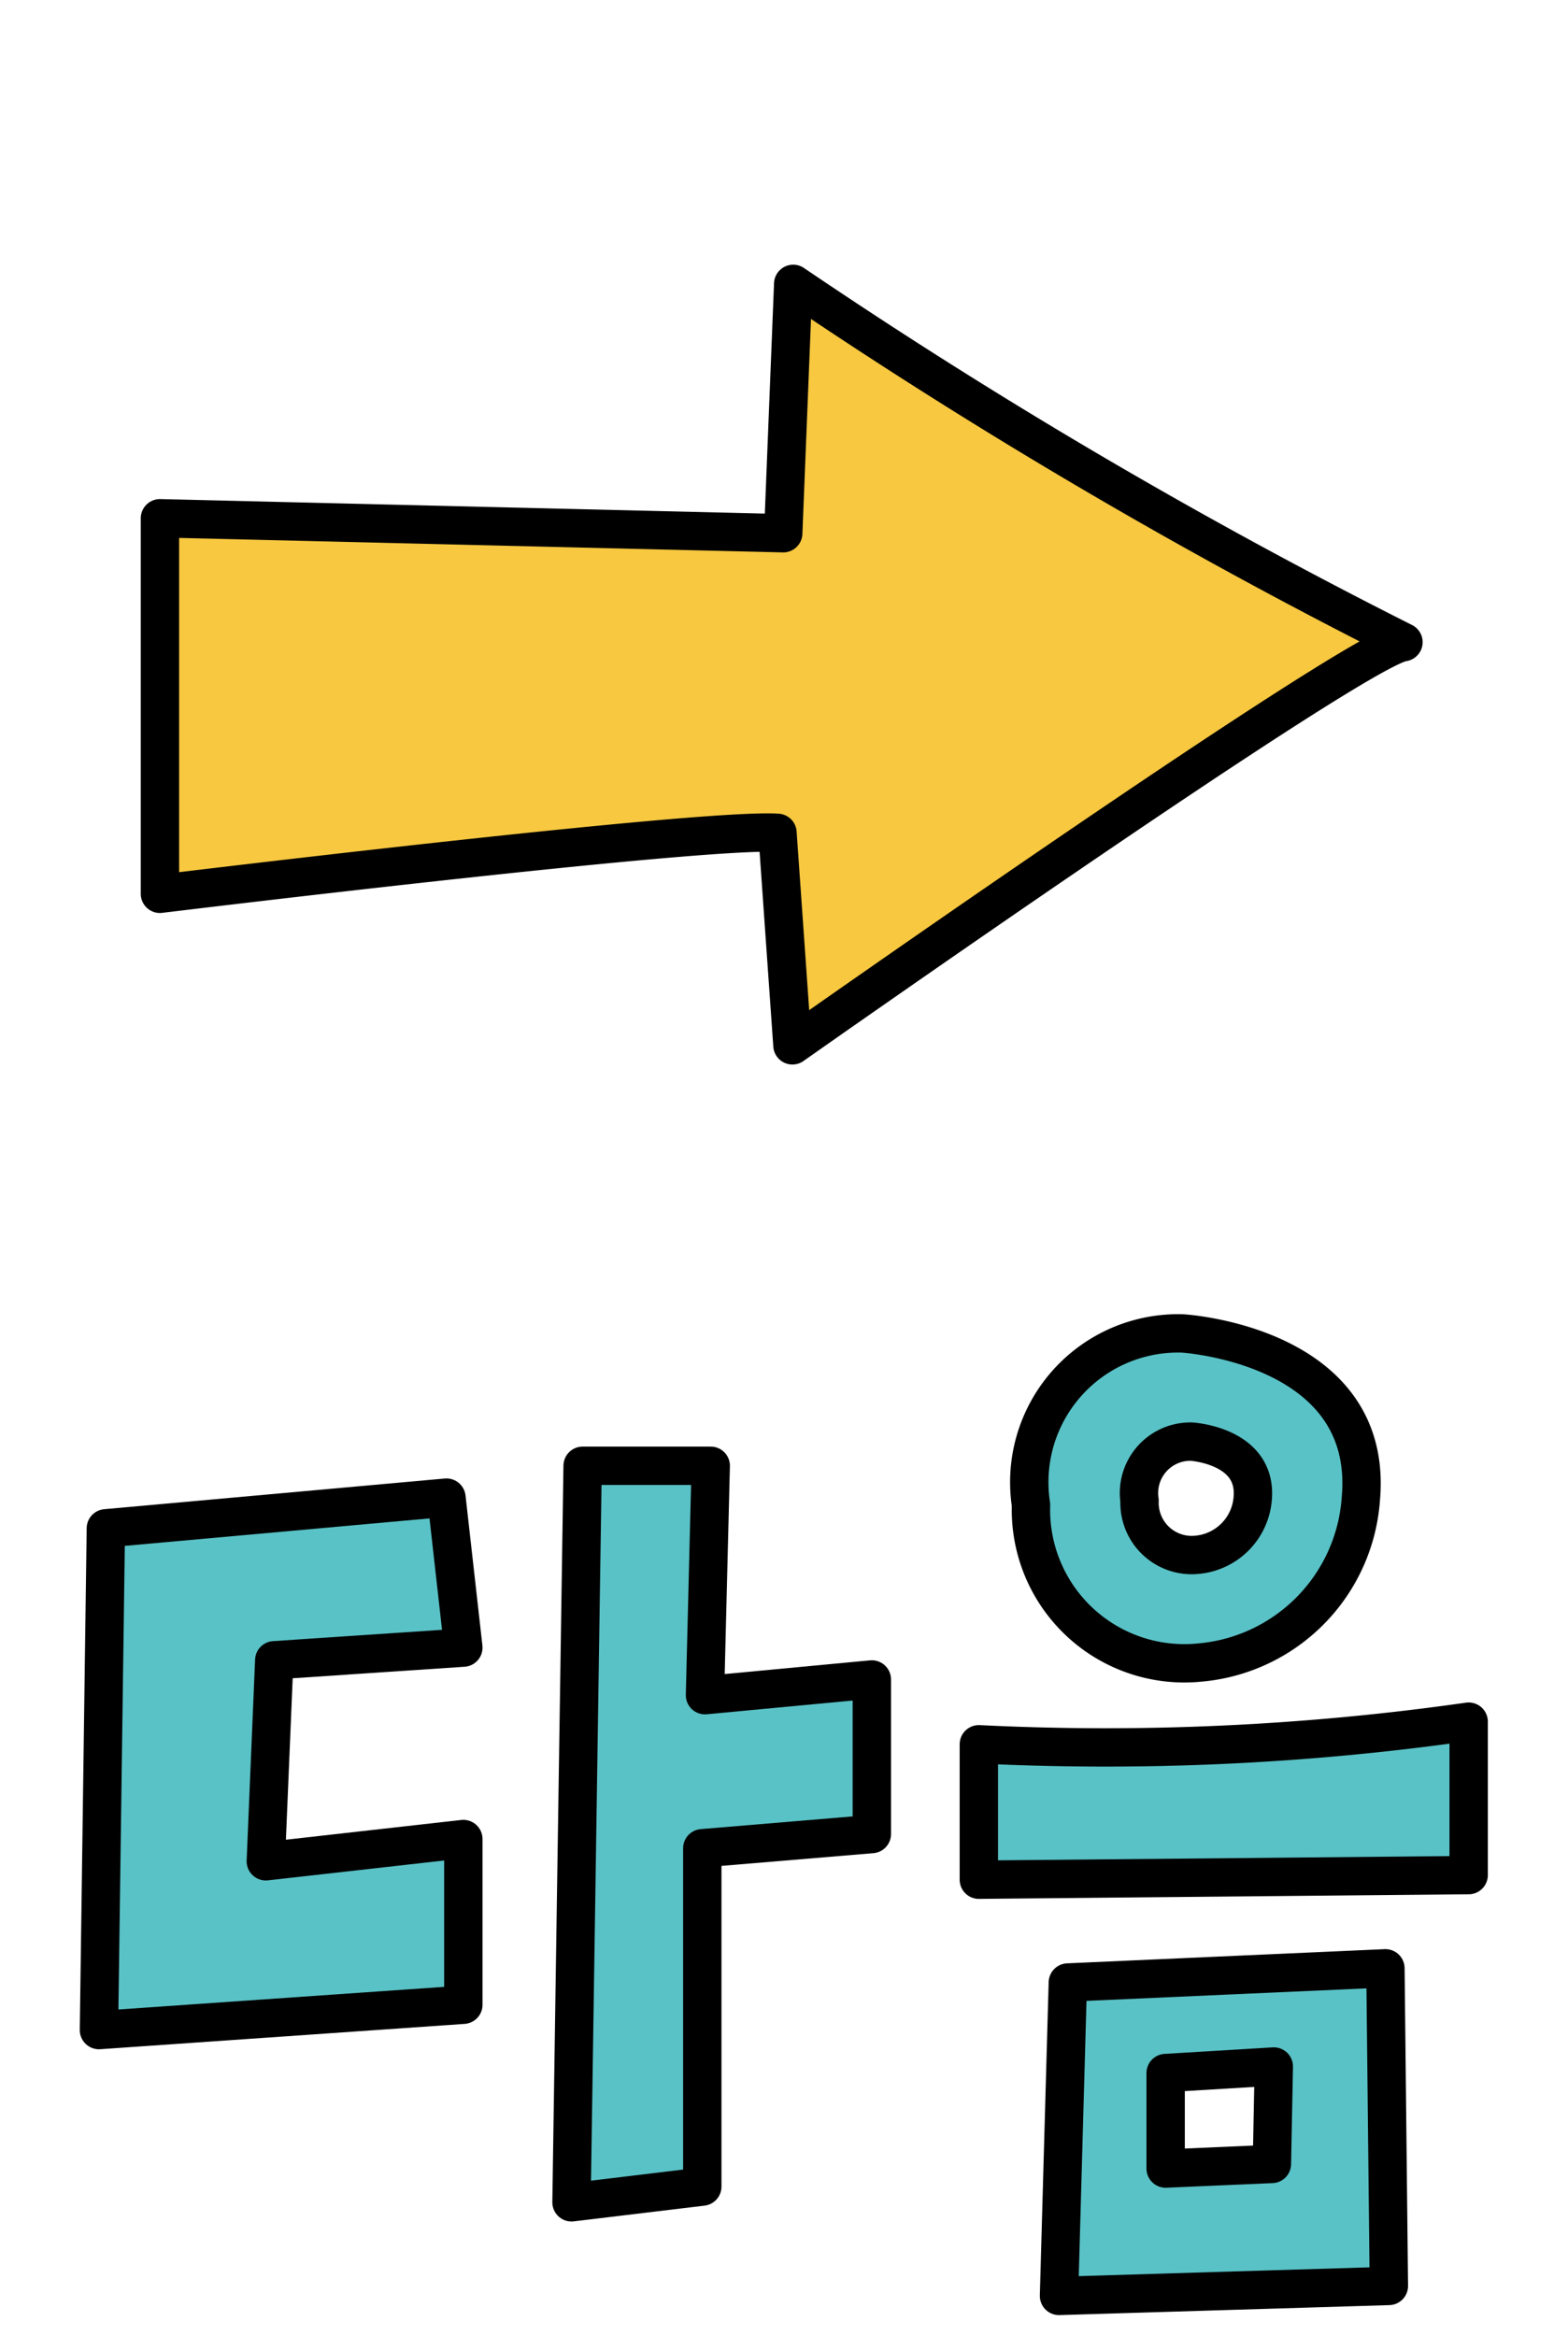 <svg xmlns="http://www.w3.org/2000/svg" viewBox="0 0 40.88 60.9"><defs><style>.a{fill:#59c2c6;}.a,.b{stroke:#000;stroke-linecap:round;stroke-linejoin:round;}.b{fill:#f7c840;}</style></defs><title>nav_next_1</title><polygon class="a" points="2.76 39.84 11.64 39.04 12.08 42.95 7.15 43.28 6.93 48.52 12.08 47.94 12.08 52.26 2.58 52.92 2.76 39.84"/><polygon class="a" points="15.19 38.21 14.9 57.41 18.31 57 18.31 48.18 22.73 47.81 22.73 43.78 18.38 44.19 18.53 38.21 15.19 38.21"/><path class="a" d="M30.83,34.76a3.88,3.88,0,0,0-3.95,4.47,4,4,0,0,0,4.39,4.11,4.61,4.61,0,0,0,4.21-4.28C35.83,35.05,30.83,34.76,30.83,34.76Zm1.83,4.3a1.6,1.6,0,0,1-1.45,1.47,1.36,1.36,0,0,1-1.5-1.41,1.34,1.34,0,0,1,1.35-1.54S32.78,37.68,32.66,39.06Z"/><path class="a" d="M25.52,45.47V49l12.77-.12v-4A67,67,0,0,1,25.52,45.47Z"/><path class="a" d="M27.84,51.68l-.23,8.17,8.6-.26-.09-8.28Zm5.32,4.73-2.77.12,0-2.49,2.82-.17Z"/><path class="b" d="M20.42,13.9,4.17,13.51l0,9.79s14.11-1.72,16.1-1.59l.39,5.54S35.4,16.87,36.59,16.74A142.61,142.61,0,0,1,20.68,7.4Z"/></svg>